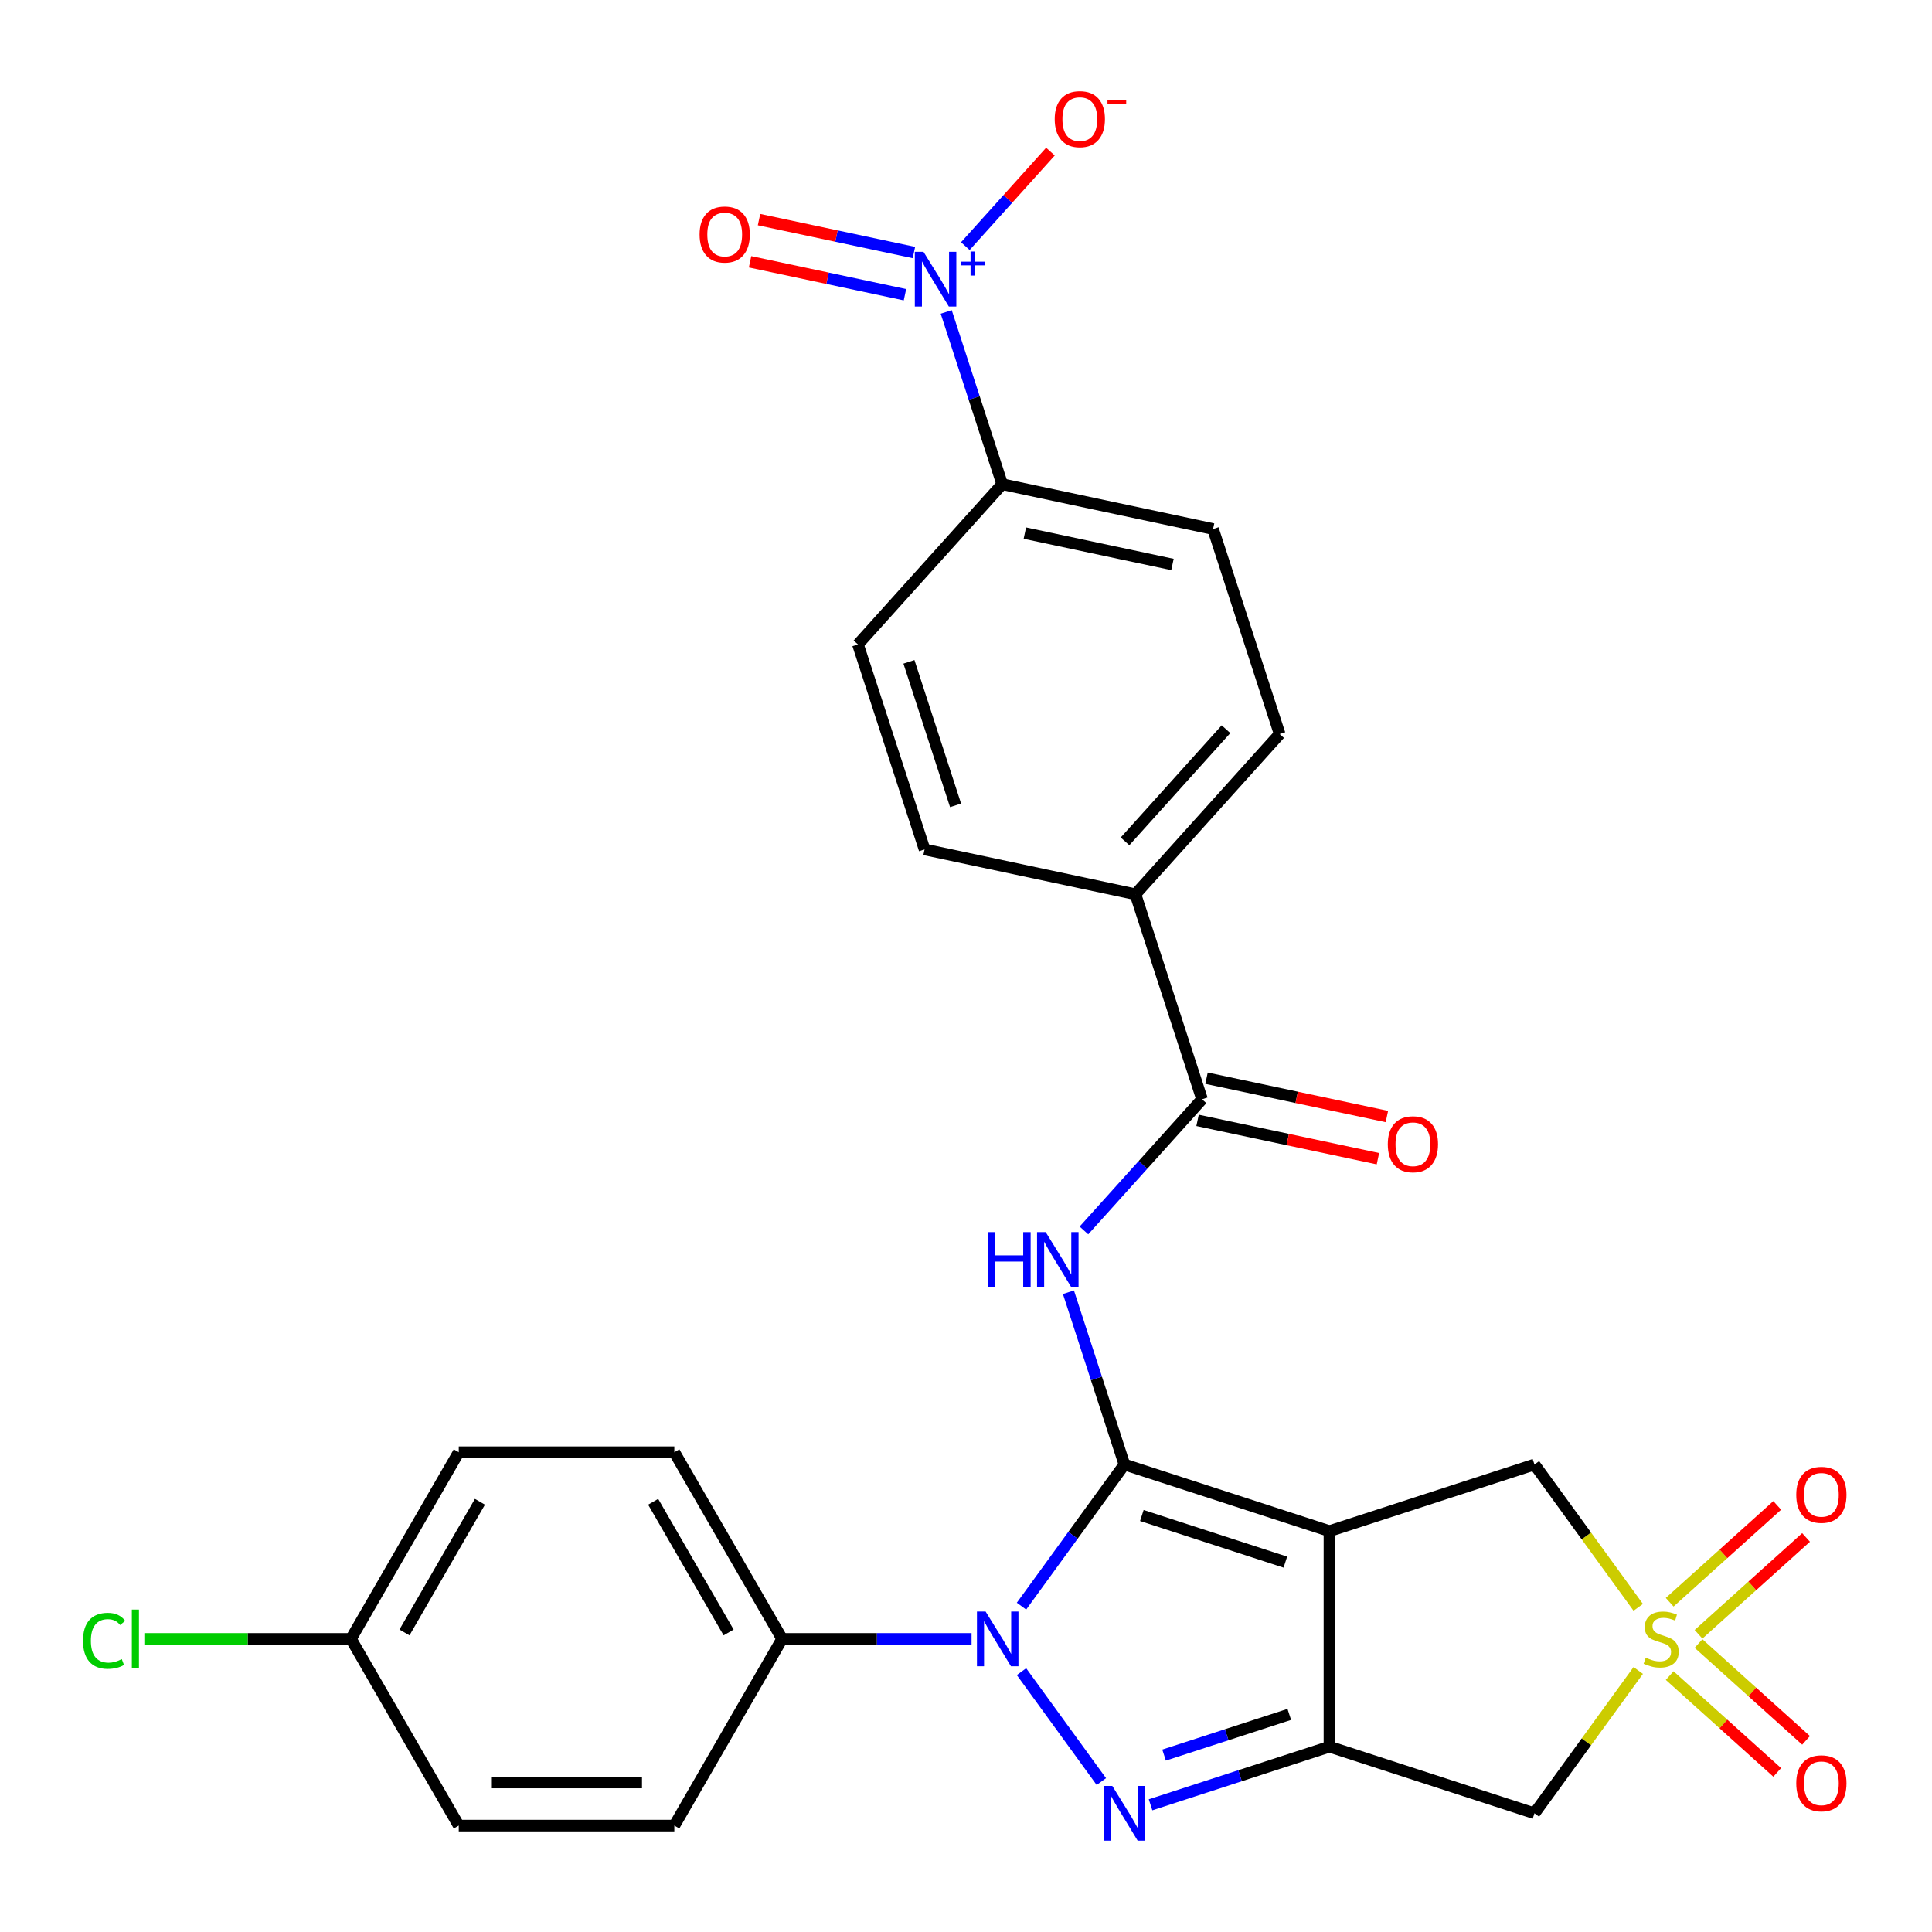<?xml version='1.0' encoding='iso-8859-1'?>
<svg version='1.1' baseProfile='full'
              xmlns='http://www.w3.org/2000/svg'
                      xmlns:rdkit='http://www.rdkit.org/xml'
                      xmlns:xlink='http://www.w3.org/1999/xlink'
                  xml:space='preserve'
width='1000px' height='1000px' viewBox='0 0 1000 1000'>
<!-- END OF HEADER -->
<rect style='opacity:1.0;fill:#FFFFFF;stroke:none' width='1000' height='1000' x='0' y='0'> </rect>
<path class='bond-0' d='M 581.993,758.023 L 688.113,792.503' style='fill:none;fill-rule:evenodd;stroke:#000000;stroke-width:6px;stroke-linecap:butt;stroke-linejoin:miter;stroke-opacity:1' />
<path class='bond-0' d='M 591.015,784.419 L 665.299,808.555' style='fill:none;fill-rule:evenodd;stroke:#000000;stroke-width:6px;stroke-linecap:butt;stroke-linejoin:miter;stroke-opacity:1' />
<path class='bond-1' d='M 581.993,758.023 L 555.357,794.684' style='fill:none;fill-rule:evenodd;stroke:#000000;stroke-width:6px;stroke-linecap:butt;stroke-linejoin:miter;stroke-opacity:1' />
<path class='bond-1' d='M 555.357,794.684 L 528.722,831.344' style='fill:none;fill-rule:evenodd;stroke:#0000FF;stroke-width:6px;stroke-linecap:butt;stroke-linejoin:miter;stroke-opacity:1' />
<path class='bond-5' d='M 581.993,758.023 L 567.506,713.438' style='fill:none;fill-rule:evenodd;stroke:#000000;stroke-width:6px;stroke-linecap:butt;stroke-linejoin:miter;stroke-opacity:1' />
<path class='bond-5' d='M 567.506,713.438 L 553.02,668.852' style='fill:none;fill-rule:evenodd;stroke:#0000FF;stroke-width:6px;stroke-linecap:butt;stroke-linejoin:miter;stroke-opacity:1' />
<path class='bond-2' d='M 688.113,792.503 L 688.113,904.085' style='fill:none;fill-rule:evenodd;stroke:#000000;stroke-width:6px;stroke-linecap:butt;stroke-linejoin:miter;stroke-opacity:1' />
<path class='bond-9' d='M 688.113,792.503 L 794.233,758.023' style='fill:none;fill-rule:evenodd;stroke:#000000;stroke-width:6px;stroke-linecap:butt;stroke-linejoin:miter;stroke-opacity:1' />
<path class='bond-3' d='M 528.722,865.243 L 570.059,922.139' style='fill:none;fill-rule:evenodd;stroke:#0000FF;stroke-width:6px;stroke-linecap:butt;stroke-linejoin:miter;stroke-opacity:1' />
<path class='bond-10' d='M 502.878,848.294 L 453.852,848.294' style='fill:none;fill-rule:evenodd;stroke:#0000FF;stroke-width:6px;stroke-linecap:butt;stroke-linejoin:miter;stroke-opacity:1' />
<path class='bond-10' d='M 453.852,848.294 L 404.826,848.294' style='fill:none;fill-rule:evenodd;stroke:#000000;stroke-width:6px;stroke-linecap:butt;stroke-linejoin:miter;stroke-opacity:1' />
<path class='bond-6' d='M 688.113,904.085 L 794.233,938.565' style='fill:none;fill-rule:evenodd;stroke:#000000;stroke-width:6px;stroke-linecap:butt;stroke-linejoin:miter;stroke-opacity:1' />
<path class='bond-28' d='M 688.113,904.085 L 641.818,919.127' style='fill:none;fill-rule:evenodd;stroke:#000000;stroke-width:6px;stroke-linecap:butt;stroke-linejoin:miter;stroke-opacity:1' />
<path class='bond-28' d='M 641.818,919.127 L 595.523,934.169' style='fill:none;fill-rule:evenodd;stroke:#0000FF;stroke-width:6px;stroke-linecap:butt;stroke-linejoin:miter;stroke-opacity:1' />
<path class='bond-28' d='M 667.329,887.373 L 634.922,897.903' style='fill:none;fill-rule:evenodd;stroke:#000000;stroke-width:6px;stroke-linecap:butt;stroke-linejoin:miter;stroke-opacity:1' />
<path class='bond-28' d='M 634.922,897.903 L 602.515,908.432' style='fill:none;fill-rule:evenodd;stroke:#0000FF;stroke-width:6px;stroke-linecap:butt;stroke-linejoin:miter;stroke-opacity:1' />
<path class='bond-4' d='M 847.95,831.957 L 821.091,794.99' style='fill:none;fill-rule:evenodd;stroke:#CCCC00;stroke-width:6px;stroke-linecap:butt;stroke-linejoin:miter;stroke-opacity:1' />
<path class='bond-4' d='M 821.091,794.99 L 794.233,758.023' style='fill:none;fill-rule:evenodd;stroke:#000000;stroke-width:6px;stroke-linecap:butt;stroke-linejoin:miter;stroke-opacity:1' />
<path class='bond-12' d='M 879.155,845.899 L 906.986,820.84' style='fill:none;fill-rule:evenodd;stroke:#CCCC00;stroke-width:6px;stroke-linecap:butt;stroke-linejoin:miter;stroke-opacity:1' />
<path class='bond-12' d='M 906.986,820.84 L 934.816,795.781' style='fill:none;fill-rule:evenodd;stroke:#FF0000;stroke-width:6px;stroke-linecap:butt;stroke-linejoin:miter;stroke-opacity:1' />
<path class='bond-12' d='M 864.222,829.314 L 892.053,804.256' style='fill:none;fill-rule:evenodd;stroke:#CCCC00;stroke-width:6px;stroke-linecap:butt;stroke-linejoin:miter;stroke-opacity:1' />
<path class='bond-12' d='M 892.053,804.256 L 919.884,779.197' style='fill:none;fill-rule:evenodd;stroke:#FF0000;stroke-width:6px;stroke-linecap:butt;stroke-linejoin:miter;stroke-opacity:1' />
<path class='bond-13' d='M 864.222,867.273 L 892.053,892.332' style='fill:none;fill-rule:evenodd;stroke:#CCCC00;stroke-width:6px;stroke-linecap:butt;stroke-linejoin:miter;stroke-opacity:1' />
<path class='bond-13' d='M 892.053,892.332 L 919.884,917.391' style='fill:none;fill-rule:evenodd;stroke:#FF0000;stroke-width:6px;stroke-linecap:butt;stroke-linejoin:miter;stroke-opacity:1' />
<path class='bond-13' d='M 879.155,850.689 L 906.986,875.748' style='fill:none;fill-rule:evenodd;stroke:#CCCC00;stroke-width:6px;stroke-linecap:butt;stroke-linejoin:miter;stroke-opacity:1' />
<path class='bond-13' d='M 906.986,875.748 L 934.816,900.807' style='fill:none;fill-rule:evenodd;stroke:#FF0000;stroke-width:6px;stroke-linecap:butt;stroke-linejoin:miter;stroke-opacity:1' />
<path class='bond-29' d='M 847.95,864.631 L 821.091,901.598' style='fill:none;fill-rule:evenodd;stroke:#CCCC00;stroke-width:6px;stroke-linecap:butt;stroke-linejoin:miter;stroke-opacity:1' />
<path class='bond-29' d='M 821.091,901.598 L 794.233,938.565' style='fill:none;fill-rule:evenodd;stroke:#000000;stroke-width:6px;stroke-linecap:butt;stroke-linejoin:miter;stroke-opacity:1' />
<path class='bond-8' d='M 561.042,636.877 L 591.609,602.929' style='fill:none;fill-rule:evenodd;stroke:#0000FF;stroke-width:6px;stroke-linecap:butt;stroke-linejoin:miter;stroke-opacity:1' />
<path class='bond-8' d='M 591.609,602.929 L 622.175,568.982' style='fill:none;fill-rule:evenodd;stroke:#000000;stroke-width:6px;stroke-linecap:butt;stroke-linejoin:miter;stroke-opacity:1' />
<path class='bond-7' d='M 489.76,161.451 L 504.247,206.036' style='fill:none;fill-rule:evenodd;stroke:#0000FF;stroke-width:6px;stroke-linecap:butt;stroke-linejoin:miter;stroke-opacity:1' />
<path class='bond-7' d='M 504.247,206.036 L 518.734,250.621' style='fill:none;fill-rule:evenodd;stroke:#000000;stroke-width:6px;stroke-linecap:butt;stroke-linejoin:miter;stroke-opacity:1' />
<path class='bond-14' d='M 499.648,127.403 L 521.675,102.94' style='fill:none;fill-rule:evenodd;stroke:#0000FF;stroke-width:6px;stroke-linecap:butt;stroke-linejoin:miter;stroke-opacity:1' />
<path class='bond-14' d='M 521.675,102.94 L 543.701,78.477' style='fill:none;fill-rule:evenodd;stroke:#FF0000;stroke-width:6px;stroke-linecap:butt;stroke-linejoin:miter;stroke-opacity:1' />
<path class='bond-16' d='M 473.043,130.711 L 432.959,122.191' style='fill:none;fill-rule:evenodd;stroke:#0000FF;stroke-width:6px;stroke-linecap:butt;stroke-linejoin:miter;stroke-opacity:1' />
<path class='bond-16' d='M 432.959,122.191 L 392.874,113.671' style='fill:none;fill-rule:evenodd;stroke:#FF0000;stroke-width:6px;stroke-linecap:butt;stroke-linejoin:miter;stroke-opacity:1' />
<path class='bond-16' d='M 468.404,152.54 L 428.319,144.019' style='fill:none;fill-rule:evenodd;stroke:#0000FF;stroke-width:6px;stroke-linecap:butt;stroke-linejoin:miter;stroke-opacity:1' />
<path class='bond-16' d='M 428.319,144.019 L 388.234,135.499' style='fill:none;fill-rule:evenodd;stroke:#FF0000;stroke-width:6px;stroke-linecap:butt;stroke-linejoin:miter;stroke-opacity:1' />
<path class='bond-15' d='M 622.175,568.982 L 587.695,462.862' style='fill:none;fill-rule:evenodd;stroke:#000000;stroke-width:6px;stroke-linecap:butt;stroke-linejoin:miter;stroke-opacity:1' />
<path class='bond-17' d='M 619.855,579.896 L 666.532,589.817' style='fill:none;fill-rule:evenodd;stroke:#000000;stroke-width:6px;stroke-linecap:butt;stroke-linejoin:miter;stroke-opacity:1' />
<path class='bond-17' d='M 666.532,589.817 L 713.209,599.739' style='fill:none;fill-rule:evenodd;stroke:#FF0000;stroke-width:6px;stroke-linecap:butt;stroke-linejoin:miter;stroke-opacity:1' />
<path class='bond-17' d='M 624.495,558.067 L 671.172,567.989' style='fill:none;fill-rule:evenodd;stroke:#000000;stroke-width:6px;stroke-linecap:butt;stroke-linejoin:miter;stroke-opacity:1' />
<path class='bond-17' d='M 671.172,567.989 L 717.848,577.91' style='fill:none;fill-rule:evenodd;stroke:#FF0000;stroke-width:6px;stroke-linecap:butt;stroke-linejoin:miter;stroke-opacity:1' />
<path class='bond-22' d='M 404.826,848.294 L 349.035,751.662' style='fill:none;fill-rule:evenodd;stroke:#000000;stroke-width:6px;stroke-linecap:butt;stroke-linejoin:miter;stroke-opacity:1' />
<path class='bond-22' d='M 377.131,844.957 L 338.078,777.315' style='fill:none;fill-rule:evenodd;stroke:#000000;stroke-width:6px;stroke-linecap:butt;stroke-linejoin:miter;stroke-opacity:1' />
<path class='bond-23' d='M 404.826,848.294 L 349.035,944.926' style='fill:none;fill-rule:evenodd;stroke:#000000;stroke-width:6px;stroke-linecap:butt;stroke-linejoin:miter;stroke-opacity:1' />
<path class='bond-11' d='M 518.734,250.621 L 627.876,273.82' style='fill:none;fill-rule:evenodd;stroke:#000000;stroke-width:6px;stroke-linecap:butt;stroke-linejoin:miter;stroke-opacity:1' />
<path class='bond-11' d='M 530.465,275.93 L 606.865,292.169' style='fill:none;fill-rule:evenodd;stroke:#000000;stroke-width:6px;stroke-linecap:butt;stroke-linejoin:miter;stroke-opacity:1' />
<path class='bond-31' d='M 518.734,250.621 L 444.071,333.542' style='fill:none;fill-rule:evenodd;stroke:#000000;stroke-width:6px;stroke-linecap:butt;stroke-linejoin:miter;stroke-opacity:1' />
<path class='bond-20' d='M 587.695,462.862 L 478.552,439.662' style='fill:none;fill-rule:evenodd;stroke:#000000;stroke-width:6px;stroke-linecap:butt;stroke-linejoin:miter;stroke-opacity:1' />
<path class='bond-21' d='M 587.695,462.862 L 662.357,379.94' style='fill:none;fill-rule:evenodd;stroke:#000000;stroke-width:6px;stroke-linecap:butt;stroke-linejoin:miter;stroke-opacity:1' />
<path class='bond-21' d='M 582.31,435.491 L 634.573,377.446' style='fill:none;fill-rule:evenodd;stroke:#000000;stroke-width:6px;stroke-linecap:butt;stroke-linejoin:miter;stroke-opacity:1' />
<path class='bond-18' d='M 444.071,333.542 L 478.552,439.662' style='fill:none;fill-rule:evenodd;stroke:#000000;stroke-width:6px;stroke-linecap:butt;stroke-linejoin:miter;stroke-opacity:1' />
<path class='bond-18' d='M 470.467,342.564 L 494.604,416.848' style='fill:none;fill-rule:evenodd;stroke:#000000;stroke-width:6px;stroke-linecap:butt;stroke-linejoin:miter;stroke-opacity:1' />
<path class='bond-19' d='M 627.876,273.82 L 662.357,379.94' style='fill:none;fill-rule:evenodd;stroke:#000000;stroke-width:6px;stroke-linecap:butt;stroke-linejoin:miter;stroke-opacity:1' />
<path class='bond-26' d='M 349.035,751.662 L 237.454,751.662' style='fill:none;fill-rule:evenodd;stroke:#000000;stroke-width:6px;stroke-linecap:butt;stroke-linejoin:miter;stroke-opacity:1' />
<path class='bond-25' d='M 349.035,944.926 L 237.454,944.926' style='fill:none;fill-rule:evenodd;stroke:#000000;stroke-width:6px;stroke-linecap:butt;stroke-linejoin:miter;stroke-opacity:1' />
<path class='bond-25' d='M 332.298,922.61 L 254.191,922.61' style='fill:none;fill-rule:evenodd;stroke:#000000;stroke-width:6px;stroke-linecap:butt;stroke-linejoin:miter;stroke-opacity:1' />
<path class='bond-24' d='M 181.663,848.294 L 237.454,944.926' style='fill:none;fill-rule:evenodd;stroke:#000000;stroke-width:6px;stroke-linecap:butt;stroke-linejoin:miter;stroke-opacity:1' />
<path class='bond-27' d='M 181.663,848.294 L 128.188,848.294' style='fill:none;fill-rule:evenodd;stroke:#000000;stroke-width:6px;stroke-linecap:butt;stroke-linejoin:miter;stroke-opacity:1' />
<path class='bond-27' d='M 128.188,848.294 L 74.712,848.294' style='fill:none;fill-rule:evenodd;stroke:#00CC00;stroke-width:6px;stroke-linecap:butt;stroke-linejoin:miter;stroke-opacity:1' />
<path class='bond-30' d='M 181.663,848.294 L 237.454,751.662' style='fill:none;fill-rule:evenodd;stroke:#000000;stroke-width:6px;stroke-linecap:butt;stroke-linejoin:miter;stroke-opacity:1' />
<path class='bond-30' d='M 209.358,844.957 L 248.412,777.315' style='fill:none;fill-rule:evenodd;stroke:#000000;stroke-width:6px;stroke-linecap:butt;stroke-linejoin:miter;stroke-opacity:1' />
<path  class='atom-2' d='M 510.147 834.134
L 519.427 849.134
Q 520.347 850.614, 521.827 853.294
Q 523.307 855.974, 523.387 856.134
L 523.387 834.134
L 527.147 834.134
L 527.147 862.454
L 523.267 862.454
L 513.307 846.054
Q 512.147 844.134, 510.907 841.934
Q 509.707 839.734, 509.347 839.054
L 509.347 862.454
L 505.667 862.454
L 505.667 834.134
L 510.147 834.134
' fill='#0000FF'/>
<path  class='atom-4' d='M 575.733 924.405
L 585.013 939.405
Q 585.933 940.885, 587.413 943.565
Q 588.893 946.245, 588.973 946.405
L 588.973 924.405
L 592.733 924.405
L 592.733 952.725
L 588.853 952.725
L 578.893 936.325
Q 577.733 934.405, 576.493 932.205
Q 575.293 930.005, 574.933 929.325
L 574.933 952.725
L 571.253 952.725
L 571.253 924.405
L 575.733 924.405
' fill='#0000FF'/>
<path  class='atom-5' d='M 851.819 858.014
Q 852.139 858.134, 853.459 858.694
Q 854.779 859.254, 856.219 859.614
Q 857.699 859.934, 859.139 859.934
Q 861.819 859.934, 863.379 858.654
Q 864.939 857.334, 864.939 855.054
Q 864.939 853.494, 864.139 852.534
Q 863.379 851.574, 862.179 851.054
Q 860.979 850.534, 858.979 849.934
Q 856.459 849.174, 854.939 848.454
Q 853.459 847.734, 852.379 846.214
Q 851.339 844.694, 851.339 842.134
Q 851.339 838.574, 853.739 836.374
Q 856.179 834.174, 860.979 834.174
Q 864.259 834.174, 867.979 835.734
L 867.059 838.814
Q 863.659 837.414, 861.099 837.414
Q 858.339 837.414, 856.819 838.574
Q 855.299 839.694, 855.339 841.654
Q 855.339 843.174, 856.099 844.094
Q 856.899 845.014, 858.019 845.534
Q 859.179 846.054, 861.099 846.654
Q 863.659 847.454, 865.179 848.254
Q 866.699 849.054, 867.779 850.694
Q 868.899 852.294, 868.899 855.054
Q 868.899 858.974, 866.259 861.094
Q 863.659 863.174, 859.299 863.174
Q 856.779 863.174, 854.859 862.614
Q 852.979 862.094, 850.739 861.174
L 851.819 858.014
' fill='#CCCC00'/>
<path  class='atom-6' d='M 511.293 637.743
L 515.133 637.743
L 515.133 649.783
L 529.613 649.783
L 529.613 637.743
L 533.453 637.743
L 533.453 666.063
L 529.613 666.063
L 529.613 652.983
L 515.133 652.983
L 515.133 666.063
L 511.293 666.063
L 511.293 637.743
' fill='#0000FF'/>
<path  class='atom-6' d='M 541.253 637.743
L 550.533 652.743
Q 551.453 654.223, 552.933 656.903
Q 554.413 659.583, 554.493 659.743
L 554.493 637.743
L 558.253 637.743
L 558.253 666.063
L 554.373 666.063
L 544.413 649.663
Q 543.253 647.743, 542.013 645.543
Q 540.813 643.343, 540.453 642.663
L 540.453 666.063
L 536.773 666.063
L 536.773 637.743
L 541.253 637.743
' fill='#0000FF'/>
<path  class='atom-8' d='M 477.993 130.341
L 487.273 145.341
Q 488.193 146.821, 489.673 149.501
Q 491.153 152.181, 491.233 152.341
L 491.233 130.341
L 494.993 130.341
L 494.993 158.661
L 491.113 158.661
L 481.153 142.261
Q 479.993 140.341, 478.753 138.141
Q 477.553 135.941, 477.193 135.261
L 477.193 158.661
L 473.513 158.661
L 473.513 130.341
L 477.993 130.341
' fill='#0000FF'/>
<path  class='atom-8' d='M 497.369 135.446
L 502.359 135.446
L 502.359 130.192
L 504.576 130.192
L 504.576 135.446
L 509.698 135.446
L 509.698 137.347
L 504.576 137.347
L 504.576 142.627
L 502.359 142.627
L 502.359 137.347
L 497.369 137.347
L 497.369 135.446
' fill='#0000FF'/>
<path  class='atom-13' d='M 929.74 773.712
Q 929.74 766.912, 933.1 763.112
Q 936.46 759.312, 942.74 759.312
Q 949.02 759.312, 952.38 763.112
Q 955.74 766.912, 955.74 773.712
Q 955.74 780.592, 952.34 784.512
Q 948.94 788.392, 942.74 788.392
Q 936.5 788.392, 933.1 784.512
Q 929.74 780.632, 929.74 773.712
M 942.74 785.192
Q 947.06 785.192, 949.38 782.312
Q 951.74 779.392, 951.74 773.712
Q 951.74 768.152, 949.38 765.352
Q 947.06 762.512, 942.74 762.512
Q 938.42 762.512, 936.06 765.312
Q 933.74 768.112, 933.74 773.712
Q 933.74 779.432, 936.06 782.312
Q 938.42 785.192, 942.74 785.192
' fill='#FF0000'/>
<path  class='atom-14' d='M 929.74 923.036
Q 929.74 916.236, 933.1 912.436
Q 936.46 908.636, 942.74 908.636
Q 949.02 908.636, 952.38 912.436
Q 955.74 916.236, 955.74 923.036
Q 955.74 929.916, 952.34 933.836
Q 948.94 937.716, 942.74 937.716
Q 936.5 937.716, 933.1 933.836
Q 929.74 929.956, 929.74 923.036
M 942.74 934.516
Q 947.06 934.516, 949.38 931.636
Q 951.74 928.716, 951.74 923.036
Q 951.74 917.476, 949.38 914.676
Q 947.06 911.836, 942.74 911.836
Q 938.42 911.836, 936.06 914.636
Q 933.74 917.436, 933.74 923.036
Q 933.74 928.756, 936.06 931.636
Q 938.42 934.516, 942.74 934.516
' fill='#FF0000'/>
<path  class='atom-15' d='M 545.915 61.66
Q 545.915 54.86, 549.275 51.06
Q 552.635 47.26, 558.915 47.26
Q 565.195 47.26, 568.555 51.06
Q 571.915 54.86, 571.915 61.66
Q 571.915 68.54, 568.515 72.46
Q 565.115 76.34, 558.915 76.34
Q 552.675 76.34, 549.275 72.46
Q 545.915 68.58, 545.915 61.66
M 558.915 73.14
Q 563.235 73.14, 565.555 70.26
Q 567.915 67.34, 567.915 61.66
Q 567.915 56.1, 565.555 53.3
Q 563.235 50.46, 558.915 50.46
Q 554.595 50.46, 552.235 53.26
Q 549.915 56.06, 549.915 61.66
Q 549.915 67.38, 552.235 70.26
Q 554.595 73.14, 558.915 73.14
' fill='#FF0000'/>
<path  class='atom-15' d='M 573.235 51.883
L 582.924 51.883
L 582.924 53.995
L 573.235 53.995
L 573.235 51.883
' fill='#FF0000'/>
<path  class='atom-17' d='M 362.11 121.382
Q 362.11 114.582, 365.47 110.782
Q 368.83 106.982, 375.11 106.982
Q 381.39 106.982, 384.75 110.782
Q 388.11 114.582, 388.11 121.382
Q 388.11 128.262, 384.71 132.182
Q 381.31 136.062, 375.11 136.062
Q 368.87 136.062, 365.47 132.182
Q 362.11 128.302, 362.11 121.382
M 375.11 132.862
Q 379.43 132.862, 381.75 129.982
Q 384.11 127.062, 384.11 121.382
Q 384.11 115.822, 381.75 113.022
Q 379.43 110.182, 375.11 110.182
Q 370.79 110.182, 368.43 112.982
Q 366.11 115.782, 366.11 121.382
Q 366.11 127.102, 368.43 129.982
Q 370.79 132.862, 375.11 132.862
' fill='#FF0000'/>
<path  class='atom-18' d='M 718.318 592.261
Q 718.318 585.461, 721.678 581.661
Q 725.038 577.861, 731.318 577.861
Q 737.598 577.861, 740.958 581.661
Q 744.318 585.461, 744.318 592.261
Q 744.318 599.141, 740.918 603.061
Q 737.518 606.941, 731.318 606.941
Q 725.078 606.941, 721.678 603.061
Q 718.318 599.181, 718.318 592.261
M 731.318 603.741
Q 735.638 603.741, 737.958 600.861
Q 740.318 597.941, 740.318 592.261
Q 740.318 586.701, 737.958 583.901
Q 735.638 581.061, 731.318 581.061
Q 726.998 581.061, 724.638 583.861
Q 722.318 586.661, 722.318 592.261
Q 722.318 597.981, 724.638 600.861
Q 726.998 603.741, 731.318 603.741
' fill='#FF0000'/>
<path  class='atom-28' d='M 42.962 849.274
Q 42.962 842.234, 46.242 838.554
Q 49.562 834.834, 55.842 834.834
Q 61.682 834.834, 64.802 838.954
L 62.162 841.114
Q 59.882 838.114, 55.842 838.114
Q 51.562 838.114, 49.282 840.994
Q 47.042 843.834, 47.042 849.274
Q 47.042 854.874, 49.362 857.754
Q 51.722 860.634, 56.282 860.634
Q 59.402 860.634, 63.042 858.754
L 64.162 861.754
Q 62.682 862.714, 60.442 863.274
Q 58.202 863.834, 55.722 863.834
Q 49.562 863.834, 46.242 860.074
Q 42.962 856.314, 42.962 849.274
' fill='#00CC00'/>
<path  class='atom-28' d='M 68.242 833.114
L 71.922 833.114
L 71.922 863.474
L 68.242 863.474
L 68.242 833.114
' fill='#00CC00'/>
</svg>
